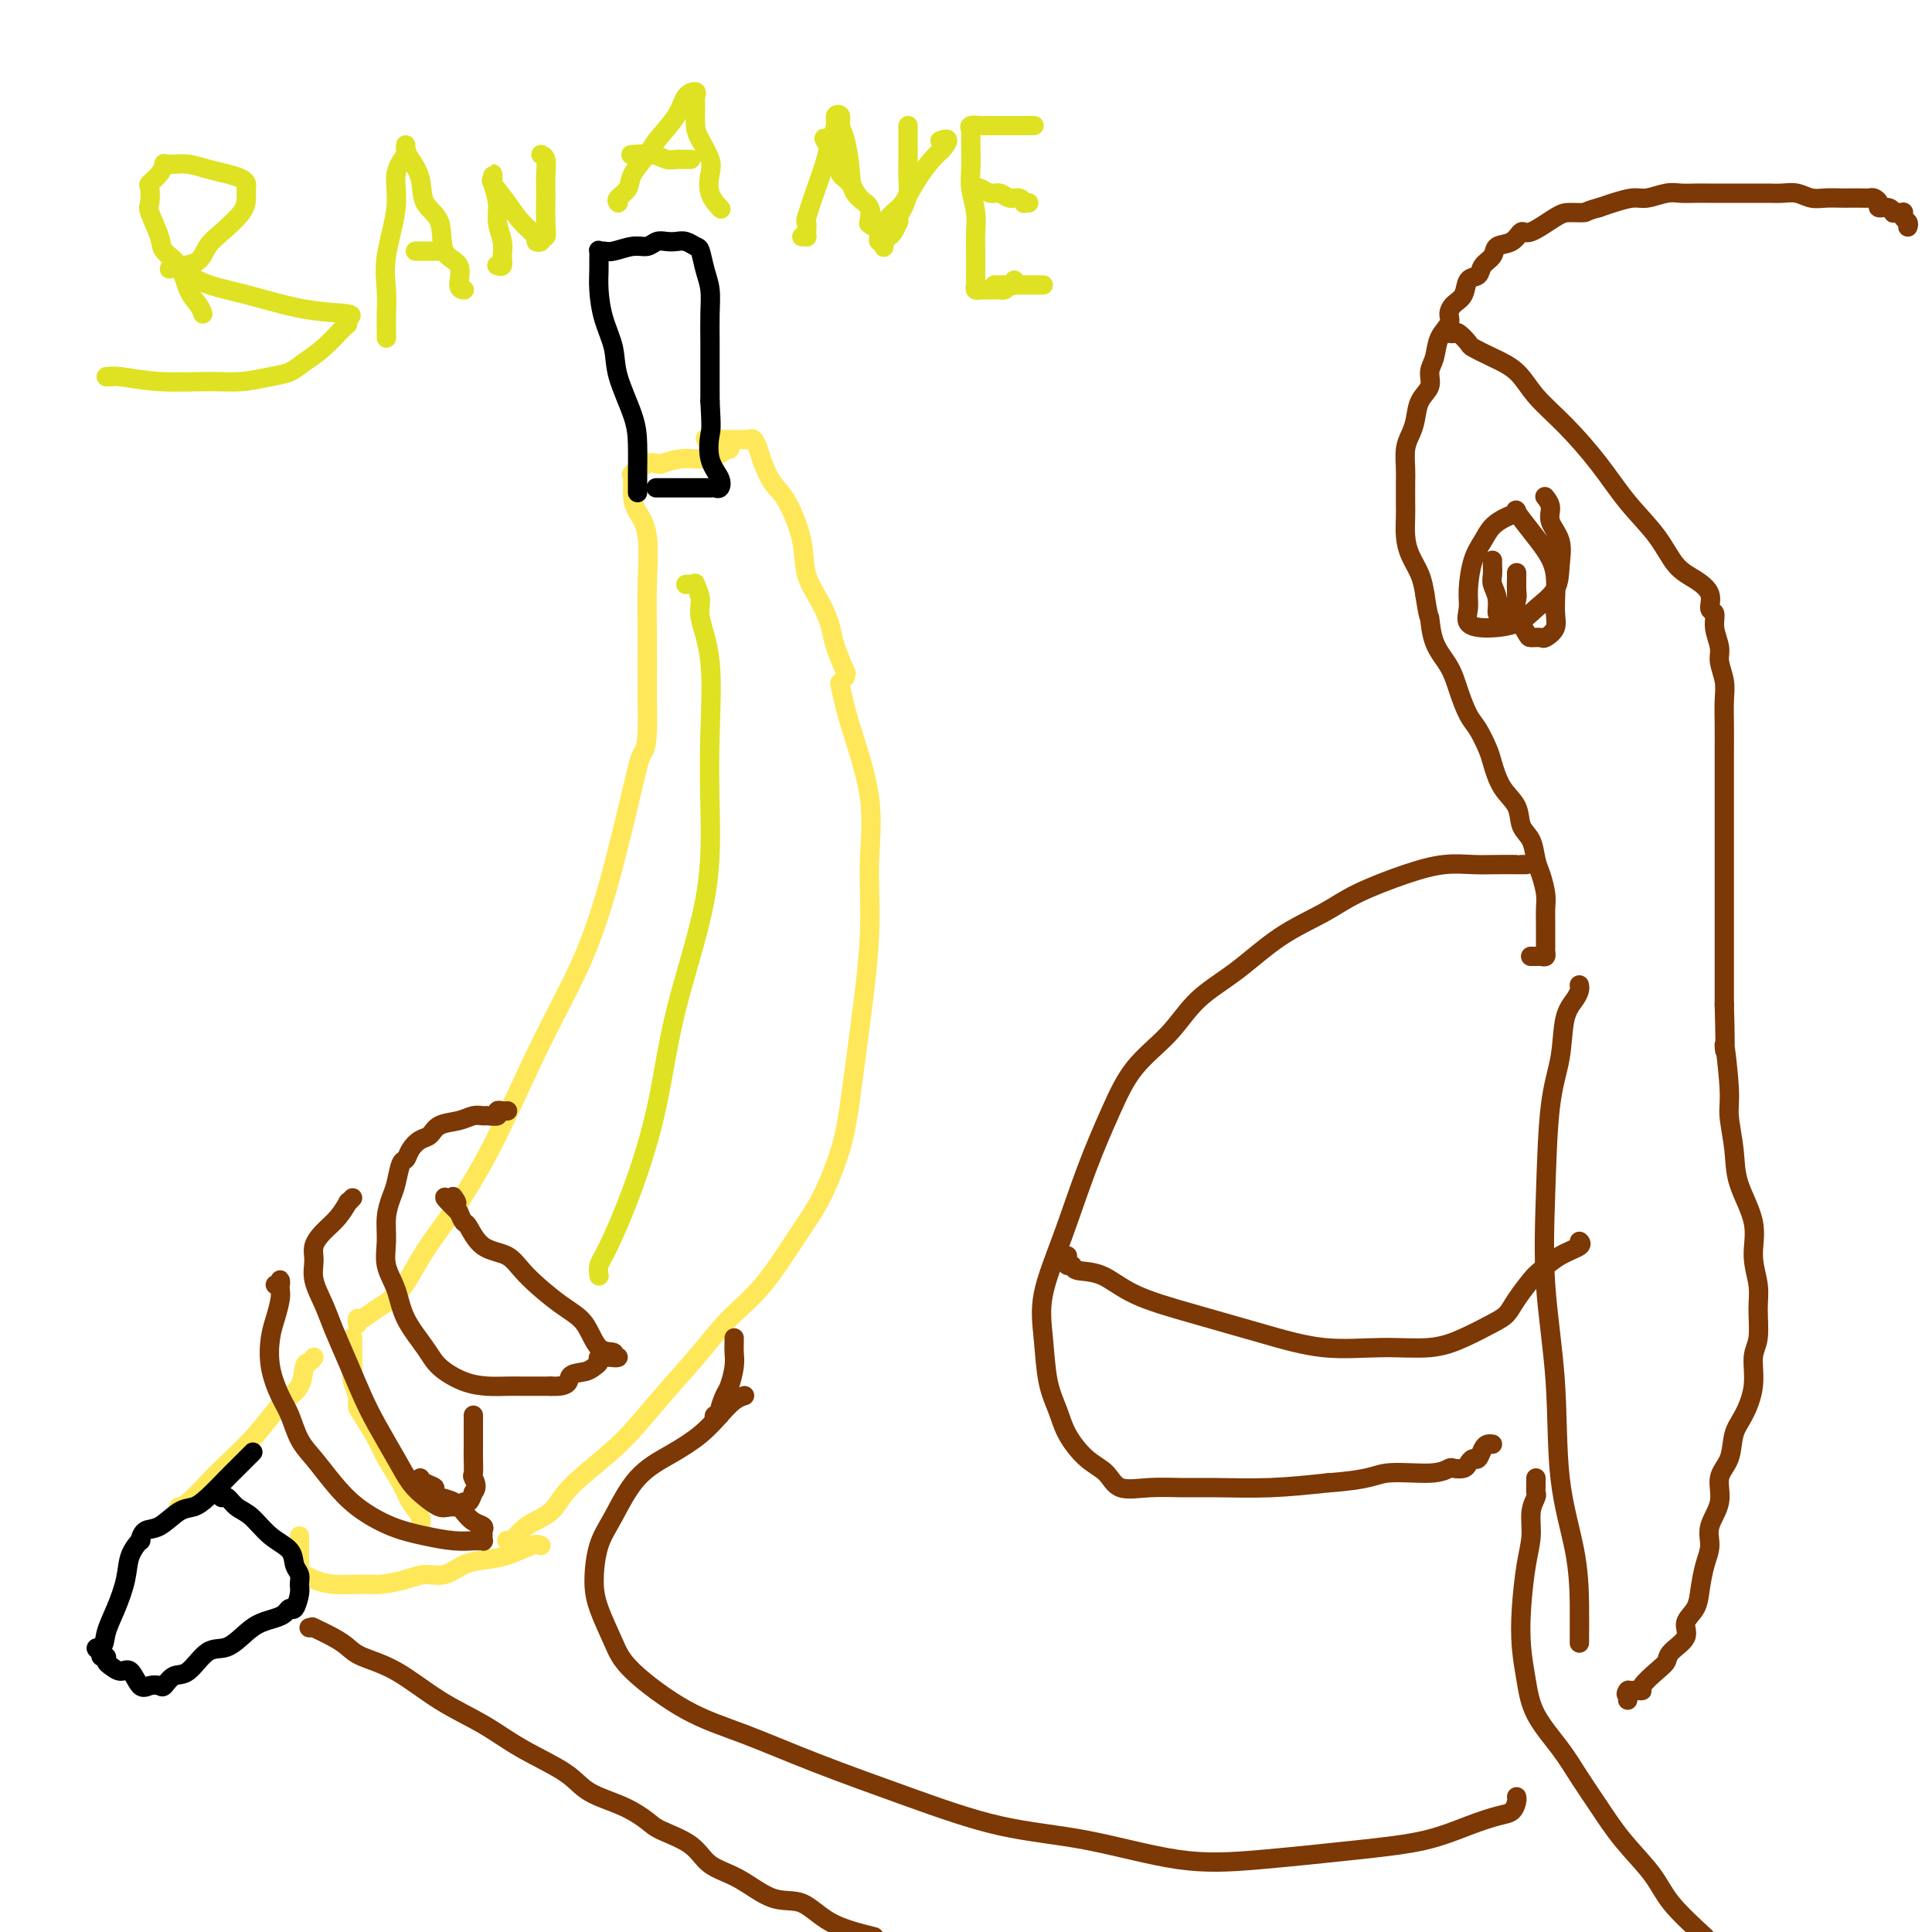 <svg viewBox='0 0 400 400' version='1.1' xmlns='http://www.w3.org/2000/svg' xmlns:xlink='http://www.w3.org/1999/xlink'><g fill='none' stroke='#7C3805' stroke-width='4' stroke-linecap='round' stroke-linejoin='round'><path d='M395,47c0.112,-0.340 0.223,-0.679 0,-1c-0.223,-0.321 -0.782,-0.622 -1,-1c-0.218,-0.378 -0.097,-0.832 0,-1c0.097,-0.168 0.168,-0.049 0,0c-0.168,0.049 -0.575,0.028 -1,0c-0.425,-0.028 -0.870,-0.063 -1,0c-0.130,0.063 0.053,0.223 0,0c-0.053,-0.223 -0.342,-0.830 -1,-1c-0.658,-0.170 -1.685,0.098 -2,0c-0.315,-0.098 0.081,-0.562 0,-1c-0.081,-0.438 -0.640,-0.849 -1,-1c-0.360,-0.151 -0.522,-0.041 -1,0c-0.478,0.041 -1.272,0.012 -2,0c-0.728,-0.012 -1.391,-0.007 -2,0c-0.609,0.007 -1.163,0.016 -2,0c-0.837,-0.016 -1.955,-0.057 -3,0c-1.045,0.057 -2.015,0.211 -3,0c-0.985,-0.211 -1.985,-0.789 -3,-1c-1.015,-0.211 -2.046,-0.057 -3,0c-0.954,0.057 -1.830,0.015 -3,0c-1.170,-0.015 -2.634,-0.004 -4,0c-1.366,0.004 -2.633,-0.000 -4,0c-1.367,0.000 -2.834,0.004 -4,0c-1.166,-0.004 -2.029,-0.016 -3,0c-0.971,0.016 -2.048,0.060 -3,0c-0.952,-0.060 -1.777,-0.223 -3,0c-1.223,0.223 -2.843,0.833 -4,1c-1.157,0.167 -1.850,-0.109 -3,0c-1.150,0.109 -2.757,0.603 -4,1c-1.243,0.397 -2.121,0.699 -3,1'/><path d='M331,43c-2.692,0.693 -2.423,0.926 -3,1c-0.577,0.074 -2.002,-0.012 -3,0c-0.998,0.012 -1.571,0.121 -3,1c-1.429,0.879 -3.716,2.529 -5,3c-1.284,0.471 -1.567,-0.236 -2,0c-0.433,0.236 -1.018,1.415 -2,2c-0.982,0.585 -2.361,0.575 -3,1c-0.639,0.425 -0.537,1.287 -1,2c-0.463,0.713 -1.489,1.279 -2,2c-0.511,0.721 -0.505,1.597 -1,2c-0.495,0.403 -1.490,0.334 -2,1c-0.510,0.666 -0.536,2.067 -1,3c-0.464,0.933 -1.367,1.397 -2,2c-0.633,0.603 -0.997,1.343 -1,2c-0.003,0.657 0.355,1.229 0,2c-0.355,0.771 -1.422,1.742 -2,3c-0.578,1.258 -0.666,2.805 -1,4c-0.334,1.195 -0.915,2.038 -1,3c-0.085,0.962 0.327,2.041 0,3c-0.327,0.959 -1.394,1.797 -2,3c-0.606,1.203 -0.751,2.771 -1,4c-0.249,1.229 -0.603,2.118 -1,3c-0.397,0.882 -0.838,1.757 -1,3c-0.162,1.243 -0.044,2.853 0,4c0.044,1.147 0.014,1.832 0,3c-0.014,1.168 -0.011,2.818 0,4c0.011,1.182 0.031,1.894 0,3c-0.031,1.106 -0.111,2.606 0,4c0.111,1.394 0.415,2.683 1,4c0.585,1.317 1.453,2.662 2,4c0.547,1.338 0.774,2.669 1,4'/><path d='M295,123c0.827,5.535 0.893,4.372 1,5c0.107,0.628 0.255,3.048 1,5c0.745,1.952 2.087,3.436 3,5c0.913,1.564 1.396,3.207 2,5c0.604,1.793 1.329,3.736 2,5c0.671,1.264 1.287,1.849 2,3c0.713,1.151 1.524,2.868 2,4c0.476,1.132 0.618,1.681 1,3c0.382,1.319 1.006,3.410 2,5c0.994,1.590 2.360,2.679 3,4c0.640,1.321 0.553,2.874 1,4c0.447,1.126 1.426,1.823 2,3c0.574,1.177 0.742,2.832 1,4c0.258,1.168 0.605,1.849 1,3c0.395,1.151 0.838,2.770 1,4c0.162,1.230 0.043,2.069 0,3c-0.043,0.931 -0.011,1.952 0,3c0.011,1.048 0.000,2.123 0,3c-0.000,0.877 0.010,1.555 0,2c-0.010,0.445 -0.040,0.655 0,1c0.040,0.345 0.151,0.824 0,1c-0.151,0.176 -0.562,0.047 -1,0c-0.438,-0.047 -0.902,-0.013 -1,0c-0.098,0.013 0.170,0.003 0,0c-0.170,-0.003 -0.776,-0.001 -1,0c-0.224,0.001 -0.064,0.000 0,0c0.064,-0.000 0.032,-0.000 0,0'/><path d='M316,179c-0.285,0.000 -0.570,0.000 -1,0c-0.430,-0.000 -1.004,-0.001 -1,0c0.004,0.001 0.586,0.005 0,0c-0.586,-0.005 -2.340,-0.017 -4,0c-1.660,0.017 -3.227,0.065 -5,0c-1.773,-0.065 -3.752,-0.243 -6,0c-2.248,0.243 -4.766,0.906 -8,2c-3.234,1.094 -7.186,2.618 -10,4c-2.814,1.382 -4.490,2.622 -7,4c-2.510,1.378 -5.854,2.893 -9,5c-3.146,2.107 -6.094,4.806 -9,7c-2.906,2.194 -5.771,3.882 -8,6c-2.229,2.118 -3.824,4.665 -6,7c-2.176,2.335 -4.934,4.456 -7,7c-2.066,2.544 -3.440,5.509 -5,9c-1.560,3.491 -3.306,7.507 -5,12c-1.694,4.493 -3.337,9.464 -5,14c-1.663,4.536 -3.345,8.638 -4,12c-0.655,3.362 -0.283,5.986 0,9c0.283,3.014 0.478,6.420 1,9c0.522,2.580 1.372,4.335 2,6c0.628,1.665 1.032,3.241 2,5c0.968,1.759 2.498,3.701 4,5c1.502,1.299 2.977,1.956 4,3c1.023,1.044 1.595,2.477 3,3c1.405,0.523 3.645,0.137 6,0c2.355,-0.137 4.827,-0.027 7,0c2.173,0.027 4.047,-0.031 7,0c2.953,0.031 6.987,0.152 11,0c4.013,-0.152 8.007,-0.576 12,-1'/><path d='M275,307c8.887,-0.624 9.603,-1.683 12,-2c2.397,-0.317 6.473,0.109 9,0c2.527,-0.109 3.503,-0.751 4,-1c0.497,-0.249 0.514,-0.103 1,0c0.486,0.103 1.440,0.165 2,0c0.560,-0.165 0.727,-0.556 1,-1c0.273,-0.444 0.651,-0.942 1,-1c0.349,-0.058 0.668,0.324 1,0c0.332,-0.324 0.677,-1.355 1,-2c0.323,-0.645 0.626,-0.904 1,-1c0.374,-0.096 0.821,-0.027 1,0c0.179,0.027 0.089,0.014 0,0'/><path d='M221,260c0.030,0.302 0.061,0.603 0,1c-0.061,0.397 -0.213,0.889 0,1c0.213,0.111 0.791,-0.158 1,0c0.209,0.158 0.048,0.744 1,1c0.952,0.256 3.015,0.181 5,1c1.985,0.819 3.892,2.531 7,4c3.108,1.469 7.418,2.696 12,4c4.582,1.304 9.438,2.684 14,4c4.562,1.316 8.832,2.567 13,3c4.168,0.433 8.233,0.048 12,0c3.767,-0.048 7.235,0.242 10,0c2.765,-0.242 4.828,-1.017 7,-2c2.172,-0.983 4.453,-2.174 6,-3c1.547,-0.826 2.359,-1.289 3,-2c0.641,-0.711 1.111,-1.672 2,-3c0.889,-1.328 2.196,-3.025 3,-4c0.804,-0.975 1.105,-1.228 2,-2c0.895,-0.772 2.384,-2.063 4,-3c1.616,-0.937 3.358,-1.522 4,-2c0.642,-0.478 0.183,-0.851 0,-1c-0.183,-0.149 -0.092,-0.075 0,0'/><path d='M327,204c-0.015,-0.071 -0.030,-0.143 0,0c0.030,0.143 0.107,0.499 0,1c-0.107,0.501 -0.396,1.146 -1,2c-0.604,0.854 -1.523,1.916 -2,4c-0.477,2.084 -0.513,5.190 -1,8c-0.487,2.810 -1.426,5.322 -2,10c-0.574,4.678 -0.785,11.520 -1,18c-0.215,6.480 -0.436,12.597 0,19c0.436,6.403 1.528,13.092 2,20c0.472,6.908 0.323,14.034 1,20c0.677,5.966 2.182,10.770 3,15c0.818,4.230 0.951,7.884 1,11c0.049,3.116 0.013,5.692 0,7c-0.013,1.308 -0.003,1.348 0,1c0.003,-0.348 0.001,-1.083 0,-1c-0.001,0.083 -0.000,0.984 0,0c0.000,-0.984 0.000,-3.853 0,-5c-0.000,-1.147 -0.000,-0.574 0,0'/><path d='M320,103c-0.129,-0.159 -0.259,-0.319 0,0c0.259,0.319 0.906,1.116 1,2c0.094,0.884 -0.365,1.853 0,3c0.365,1.147 1.556,2.471 2,4c0.444,1.529 0.143,3.261 0,5c-0.143,1.739 -0.127,3.484 -1,5c-0.873,1.516 -2.637,2.804 -4,4c-1.363,1.196 -2.327,2.300 -4,3c-1.673,0.700 -4.054,0.995 -6,1c-1.946,0.005 -3.458,-0.281 -4,-1c-0.542,-0.719 -0.116,-1.873 0,-3c0.116,-1.127 -0.079,-2.228 0,-4c0.079,-1.772 0.432,-4.215 1,-6c0.568,-1.785 1.351,-2.912 2,-4c0.649,-1.088 1.163,-2.136 2,-3c0.837,-0.864 1.995,-1.544 3,-2c1.005,-0.456 1.856,-0.688 2,-1c0.144,-0.312 -0.421,-0.706 0,0c0.421,0.706 1.828,2.510 3,4c1.172,1.490 2.111,2.666 3,4c0.889,1.334 1.729,2.827 2,5c0.271,2.173 -0.025,5.027 0,7c0.025,1.973 0.373,3.064 0,4c-0.373,0.936 -1.466,1.717 -2,2c-0.534,0.283 -0.507,0.069 -1,0c-0.493,-0.069 -1.505,0.009 -2,0c-0.495,-0.009 -0.472,-0.105 -1,-1c-0.528,-0.895 -1.605,-2.591 -2,-4c-0.395,-1.409 -0.106,-2.533 0,-3c0.106,-0.467 0.030,-0.276 0,-1c-0.030,-0.724 -0.015,-2.362 0,-4'/><path d='M314,119c0.003,-1.107 0.012,0.124 0,1c-0.012,0.876 -0.044,1.397 0,2c0.044,0.603 0.166,1.288 0,2c-0.166,0.712 -0.618,1.450 -1,2c-0.382,0.550 -0.695,0.912 -1,1c-0.305,0.088 -0.604,-0.098 -1,0c-0.396,0.098 -0.891,0.479 -1,0c-0.109,-0.479 0.167,-1.817 0,-3c-0.167,-1.183 -0.777,-2.212 -1,-3c-0.223,-0.788 -0.060,-1.335 0,-2c0.060,-0.665 0.016,-1.448 0,-2c-0.016,-0.552 -0.005,-0.872 0,-1c0.005,-0.128 0.002,-0.064 0,0'/><path d='M300,69c0.368,0.056 0.736,0.112 1,0c0.264,-0.112 0.423,-0.390 1,0c0.577,0.390 1.573,1.450 2,2c0.427,0.550 0.285,0.591 1,1c0.715,0.409 2.286,1.187 4,2c1.714,0.813 3.569,1.660 5,3c1.431,1.340 2.438,3.171 4,5c1.562,1.829 3.681,3.655 6,6c2.319,2.345 4.840,5.208 7,8c2.160,2.792 3.960,5.513 6,8c2.040,2.487 4.321,4.740 6,7c1.679,2.260 2.755,4.526 4,6c1.245,1.474 2.658,2.154 4,3c1.342,0.846 2.612,1.858 3,3c0.388,1.142 -0.107,2.416 0,3c0.107,0.584 0.817,0.480 1,1c0.183,0.520 -0.161,1.663 0,3c0.161,1.337 0.828,2.866 1,4c0.172,1.134 -0.150,1.872 0,3c0.150,1.128 0.772,2.645 1,4c0.228,1.355 0.061,2.546 0,4c-0.061,1.454 -0.016,3.169 0,5c0.016,1.831 0.004,3.778 0,6c-0.004,2.222 -0.001,4.718 0,7c0.001,2.282 0.000,4.349 0,7c-0.000,2.651 -0.000,5.886 0,9c0.000,3.114 0.000,6.108 0,9c-0.000,2.892 -0.000,5.684 0,9c0.000,3.316 0.000,7.158 0,11'/><path d='M357,208c0.399,14.489 -0.103,8.210 0,8c0.103,-0.210 0.810,5.649 1,9c0.190,3.351 -0.136,4.194 0,6c0.136,1.806 0.734,4.576 1,7c0.266,2.424 0.201,4.502 1,7c0.799,2.498 2.464,5.418 3,8c0.536,2.582 -0.057,4.828 0,7c0.057,2.172 0.763,4.270 1,6c0.237,1.730 0.005,3.092 0,5c-0.005,1.908 0.216,4.361 0,6c-0.216,1.639 -0.868,2.465 -1,4c-0.132,1.535 0.258,3.778 0,6c-0.258,2.222 -1.163,4.424 -2,6c-0.837,1.576 -1.605,2.525 -2,4c-0.395,1.475 -0.417,3.475 -1,5c-0.583,1.525 -1.728,2.573 -2,4c-0.272,1.427 0.330,3.231 0,5c-0.330,1.769 -1.593,3.502 -2,5c-0.407,1.498 0.040,2.760 0,4c-0.040,1.240 -0.568,2.456 -1,4c-0.432,1.544 -0.767,3.414 -1,5c-0.233,1.586 -0.362,2.886 -1,4c-0.638,1.114 -1.783,2.040 -2,3c-0.217,0.960 0.494,1.952 0,3c-0.494,1.048 -2.195,2.151 -3,3c-0.805,0.849 -0.716,1.443 -1,2c-0.284,0.557 -0.941,1.077 -2,2c-1.059,0.923 -2.521,2.247 -3,3c-0.479,0.753 0.025,0.933 0,1c-0.025,0.067 -0.579,0.019 -1,0c-0.421,-0.019 -0.711,-0.010 -1,0'/><path d='M338,350c-1.928,1.657 -1.249,0.300 -1,0c0.249,-0.300 0.067,0.458 0,1c-0.067,0.542 -0.019,0.869 0,1c0.019,0.131 0.010,0.065 0,0'/><path d='M318,306c-0.002,0.336 -0.005,0.672 0,1c0.005,0.328 0.016,0.649 0,1c-0.016,0.351 -0.060,0.733 0,1c0.060,0.267 0.223,0.421 0,1c-0.223,0.579 -0.831,1.584 -1,3c-0.169,1.416 0.101,3.244 0,5c-0.101,1.756 -0.574,3.440 -1,6c-0.426,2.560 -0.806,5.996 -1,9c-0.194,3.004 -0.201,5.576 0,8c0.201,2.424 0.612,4.701 1,7c0.388,2.299 0.755,4.619 2,7c1.245,2.381 3.369,4.824 5,7c1.631,2.176 2.769,4.085 4,6c1.231,1.915 2.556,3.836 4,6c1.444,2.164 3.005,4.570 5,7c1.995,2.430 4.422,4.885 6,7c1.578,2.115 2.308,3.890 4,6c1.692,2.110 4.346,4.555 7,7'/><path d='M314,372c0.057,0.216 0.114,0.432 0,1c-0.114,0.568 -0.399,1.489 -1,2c-0.601,0.511 -1.519,0.613 -3,1c-1.481,0.387 -3.527,1.060 -6,2c-2.473,0.940 -5.374,2.148 -9,3c-3.626,0.852 -7.976,1.350 -14,2c-6.024,0.650 -13.722,1.453 -20,2c-6.278,0.547 -11.138,0.837 -17,0c-5.862,-0.837 -12.727,-2.800 -19,-4c-6.273,-1.200 -11.953,-1.636 -18,-3c-6.047,-1.364 -12.460,-3.655 -19,-6c-6.540,-2.345 -13.207,-4.743 -19,-7c-5.793,-2.257 -10.711,-4.374 -15,-6c-4.289,-1.626 -7.948,-2.760 -12,-5c-4.052,-2.240 -8.495,-5.585 -11,-8c-2.505,-2.415 -3.070,-3.899 -4,-6c-0.930,-2.101 -2.226,-4.820 -3,-7c-0.774,-2.180 -1.027,-3.822 -1,-6c0.027,-2.178 0.334,-4.893 1,-7c0.666,-2.107 1.690,-3.606 3,-6c1.310,-2.394 2.907,-5.681 5,-8c2.093,-2.319 4.684,-3.669 7,-5c2.316,-1.331 4.358,-2.644 6,-4c1.642,-1.356 2.885,-2.756 4,-4c1.115,-1.244 2.103,-2.333 3,-3c0.897,-0.667 1.704,-0.911 2,-1c0.296,-0.089 0.080,-0.024 0,0c-0.080,0.024 -0.023,0.007 0,0c0.023,-0.007 0.011,-0.003 0,0'/></g>
<g fill='none' stroke='#FEE859' stroke-width='4' stroke-linecap='round' stroke-linejoin='round'><path d='M105,319c-0.058,-0.074 -0.116,-0.148 0,0c0.116,0.148 0.407,0.519 1,0c0.593,-0.519 1.490,-1.928 3,-3c1.510,-1.072 3.633,-1.806 5,-3c1.367,-1.194 1.978,-2.848 4,-5c2.022,-2.152 5.455,-4.801 8,-7c2.545,-2.199 4.201,-3.948 6,-6c1.799,-2.052 3.740,-4.406 6,-7c2.260,-2.594 4.838,-5.427 7,-8c2.162,-2.573 3.910,-4.884 6,-7c2.090,-2.116 4.524,-4.036 7,-7c2.476,-2.964 4.995,-6.971 7,-10c2.005,-3.029 3.498,-5.080 5,-8c1.502,-2.920 3.014,-6.708 4,-10c0.986,-3.292 1.445,-6.087 2,-10c0.555,-3.913 1.208,-8.942 2,-15c0.792,-6.058 1.725,-13.144 2,-19c0.275,-5.856 -0.109,-10.481 0,-15c0.109,-4.519 0.710,-8.933 0,-14c-0.710,-5.067 -2.729,-10.787 -4,-15c-1.271,-4.213 -1.792,-6.918 -2,-8c-0.208,-1.082 -0.104,-0.541 0,0'/><path d='M175,140c0.015,0.147 0.030,0.295 0,0c-0.030,-0.295 -0.104,-1.032 0,-1c0.104,0.032 0.385,0.832 0,0c-0.385,-0.832 -1.435,-3.296 -2,-5c-0.565,-1.704 -0.643,-2.648 -1,-4c-0.357,-1.352 -0.991,-3.113 -2,-5c-1.009,-1.887 -2.393,-3.902 -3,-6c-0.607,-2.098 -0.439,-4.281 -1,-7c-0.561,-2.719 -1.852,-5.976 -3,-8c-1.148,-2.024 -2.153,-2.815 -3,-4c-0.847,-1.185 -1.538,-2.762 -2,-4c-0.462,-1.238 -0.697,-2.135 -1,-3c-0.303,-0.865 -0.675,-1.696 -1,-2c-0.325,-0.304 -0.601,-0.082 -1,0c-0.399,0.082 -0.919,0.022 -1,0c-0.081,-0.022 0.277,-0.006 0,0c-0.277,0.006 -1.187,0.002 -2,0c-0.813,-0.002 -1.527,-0.000 -2,0c-0.473,0.000 -0.704,0.000 -1,0c-0.296,-0.000 -0.656,-0.000 -1,0c-0.344,0.000 -0.672,0.000 -1,0'/><path d='M147,91c-1.667,-0.333 -0.833,-0.167 0,0'/><path d='M151,92c0.114,0.417 0.229,0.834 0,1c-0.229,0.166 -0.801,0.082 -1,0c-0.199,-0.082 -0.027,-0.162 0,0c0.027,0.162 -0.093,0.565 -1,1c-0.907,0.435 -2.601,0.901 -4,1c-1.399,0.099 -2.503,-0.169 -4,0c-1.497,0.169 -3.386,0.775 -4,1c-0.614,0.225 0.049,0.068 0,0c-0.049,-0.068 -0.808,-0.046 -1,0c-0.192,0.046 0.183,0.116 0,0c-0.183,-0.116 -0.925,-0.420 -2,0c-1.075,0.420 -2.484,1.562 -3,2c-0.516,0.438 -0.138,0.171 0,0c0.138,-0.171 0.037,-0.247 0,0c-0.037,0.247 -0.008,0.817 0,1c0.008,0.183 -0.004,-0.021 0,0c0.004,0.021 0.026,0.267 0,1c-0.026,0.733 -0.098,1.953 0,3c0.098,1.047 0.366,1.921 1,3c0.634,1.079 1.634,2.361 2,5c0.366,2.639 0.099,6.634 0,10c-0.099,3.366 -0.028,6.105 0,10c0.028,3.895 0.014,8.948 0,14'/><path d='M134,145c0.297,9.602 -0.461,10.109 -1,11c-0.539,0.891 -0.858,2.168 -2,7c-1.142,4.832 -3.107,13.219 -5,20c-1.893,6.781 -3.713,11.955 -6,17c-2.287,5.045 -5.040,9.959 -8,16c-2.960,6.041 -6.126,13.207 -9,19c-2.874,5.793 -5.456,10.211 -8,14c-2.544,3.789 -5.050,6.948 -7,10c-1.950,3.052 -3.346,5.999 -5,8c-1.654,2.001 -3.568,3.058 -5,4c-1.432,0.942 -2.384,1.769 -3,2c-0.616,0.231 -0.897,-0.134 -1,0c-0.103,0.134 -0.028,0.767 0,1c0.028,0.233 0.008,0.067 0,0c-0.008,-0.067 -0.004,-0.033 0,0'/><path d='M73,277c-0.000,-0.090 -0.000,-0.181 0,0c0.000,0.181 0.000,0.633 0,1c-0.000,0.367 -0.001,0.650 0,1c0.001,0.350 0.004,0.769 0,1c-0.004,0.231 -0.015,0.275 0,1c0.015,0.725 0.058,2.131 0,3c-0.058,0.869 -0.216,1.201 0,2c0.216,0.799 0.805,2.063 1,3c0.195,0.937 -0.005,1.545 0,2c0.005,0.455 0.213,0.758 1,2c0.787,1.242 2.152,3.424 3,5c0.848,1.576 1.180,2.545 2,4c0.820,1.455 2.129,3.395 3,5c0.871,1.605 1.306,2.873 2,4c0.694,1.127 1.648,2.111 2,3c0.352,0.889 0.100,1.683 0,2c-0.100,0.317 -0.050,0.159 0,0'/><path d='M112,320c-0.405,-0.200 -0.810,-0.400 -2,0c-1.190,0.400 -3.164,1.399 -5,2c-1.836,0.601 -3.532,0.805 -5,1c-1.468,0.195 -2.707,0.382 -4,1c-1.293,0.618 -2.640,1.668 -4,2c-1.360,0.332 -2.734,-0.054 -4,0c-1.266,0.054 -2.426,0.547 -4,1c-1.574,0.453 -3.563,0.864 -5,1c-1.437,0.136 -2.322,-0.005 -4,0c-1.678,0.005 -4.148,0.156 -6,0c-1.852,-0.156 -3.085,-0.620 -4,-1c-0.915,-0.380 -1.513,-0.677 -2,-1c-0.487,-0.323 -0.862,-0.671 -1,-1c-0.138,-0.329 -0.037,-0.638 0,-1c0.037,-0.362 0.010,-0.777 0,-1c-0.010,-0.223 -0.003,-0.256 0,-1c0.003,-0.744 0.001,-2.200 0,-3c-0.001,-0.800 -0.000,-0.943 0,-1c0.000,-0.057 0.000,-0.029 0,0'/><path d='M65,281c-0.315,0.408 -0.630,0.817 -1,1c-0.370,0.183 -0.794,0.142 -1,1c-0.206,0.858 -0.192,2.616 -1,4c-0.808,1.384 -2.436,2.395 -4,4c-1.564,1.605 -3.064,3.803 -5,6c-1.936,2.197 -4.309,4.393 -6,6c-1.691,1.607 -2.701,2.627 -4,4c-1.299,1.373 -2.888,3.100 -4,4c-1.112,0.900 -1.746,0.971 -2,1c-0.254,0.029 -0.127,0.014 0,0'/></g>
<g fill='none' stroke='#000000' stroke-width='4' stroke-linecap='round' stroke-linejoin='round'><path d='M46,310c-0.070,0.052 -0.141,0.104 0,0c0.141,-0.104 0.493,-0.363 1,0c0.507,0.363 1.168,1.347 2,2c0.832,0.653 1.834,0.976 3,2c1.166,1.024 2.494,2.750 4,4c1.506,1.250 3.189,2.024 4,3c0.811,0.976 0.750,2.154 1,3c0.250,0.846 0.810,1.361 1,2c0.190,0.639 0.010,1.404 0,2c-0.010,0.596 0.150,1.024 0,2c-0.150,0.976 -0.610,2.499 -1,3c-0.390,0.501 -0.711,-0.019 -1,0c-0.289,0.019 -0.544,0.577 -1,1c-0.456,0.423 -1.111,0.712 -2,1c-0.889,0.288 -2.012,0.575 -3,1c-0.988,0.425 -1.840,0.987 -3,2c-1.160,1.013 -2.629,2.475 -4,3c-1.371,0.525 -2.643,0.113 -4,1c-1.357,0.887 -2.800,3.074 -4,4c-1.200,0.926 -2.156,0.591 -3,1c-0.844,0.409 -1.577,1.562 -2,2c-0.423,0.438 -0.536,0.160 -1,0c-0.464,-0.160 -1.280,-0.204 -2,0c-0.720,0.204 -1.346,0.654 -2,0c-0.654,-0.654 -1.337,-2.414 -2,-3c-0.663,-0.586 -1.306,0.001 -2,0c-0.694,-0.001 -1.440,-0.592 -2,-1c-0.560,-0.408 -0.934,-0.635 -1,-1c-0.066,-0.365 0.174,-0.867 0,-1c-0.174,-0.133 -0.764,0.105 -1,0c-0.236,-0.105 -0.118,-0.552 0,-1'/><path d='M21,342c-2.047,-1.187 -0.666,-0.656 0,-1c0.666,-0.344 0.617,-1.564 1,-3c0.383,-1.436 1.198,-3.087 2,-5c0.802,-1.913 1.590,-4.089 2,-6c0.410,-1.911 0.444,-3.557 1,-5c0.556,-1.443 1.636,-2.685 2,-3c0.364,-0.315 0.012,0.295 0,0c-0.012,-0.295 0.316,-1.494 1,-2c0.684,-0.506 1.724,-0.317 3,-1c1.276,-0.683 2.788,-2.236 4,-3c1.212,-0.764 2.126,-0.738 3,-1c0.874,-0.262 1.709,-0.813 3,-2c1.291,-1.187 3.037,-3.009 4,-4c0.963,-0.991 1.144,-1.151 2,-2c0.856,-0.849 2.387,-2.385 3,-3c0.613,-0.615 0.306,-0.307 0,0'/><path d='M132,102c-0.001,-0.474 -0.001,-0.948 0,-1c0.001,-0.052 0.004,0.318 0,0c-0.004,-0.318 -0.013,-1.325 0,-3c0.013,-1.675 0.050,-4.018 0,-6c-0.050,-1.982 -0.185,-3.604 -1,-6c-0.815,-2.396 -2.309,-5.566 -3,-8c-0.691,-2.434 -0.577,-4.132 -1,-6c-0.423,-1.868 -1.381,-3.906 -2,-6c-0.619,-2.094 -0.899,-4.246 -1,-6c-0.101,-1.754 -0.025,-3.111 0,-4c0.025,-0.889 -0.003,-1.309 0,-2c0.003,-0.691 0.038,-1.653 0,-2c-0.038,-0.347 -0.148,-0.078 0,0c0.148,0.078 0.553,-0.035 1,0c0.447,0.035 0.935,0.220 2,0c1.065,-0.220 2.708,-0.843 4,-1c1.292,-0.157 2.233,0.153 3,0c0.767,-0.153 1.361,-0.769 2,-1c0.639,-0.231 1.323,-0.075 2,0c0.677,0.075 1.347,0.071 2,0c0.653,-0.071 1.289,-0.208 2,0c0.711,0.208 1.497,0.759 2,1c0.503,0.241 0.723,0.170 1,1c0.277,0.830 0.610,2.562 1,4c0.390,1.438 0.837,2.581 1,4c0.163,1.419 0.044,3.112 0,5c-0.044,1.888 -0.012,3.970 0,6c0.012,2.030 0.003,4.009 0,6c-0.003,1.991 -0.002,3.996 0,6'/><path d='M147,83c0.341,6.134 0.194,5.969 0,7c-0.194,1.031 -0.434,3.257 0,5c0.434,1.743 1.543,3.003 2,4c0.457,0.997 0.261,1.731 0,2c-0.261,0.269 -0.587,0.072 -1,0c-0.413,-0.072 -0.912,-0.019 -1,0c-0.088,0.019 0.234,0.005 0,0c-0.234,-0.005 -1.023,-0.001 -2,0c-0.977,0.001 -2.143,0.000 -3,0c-0.857,-0.000 -1.405,-0.000 -2,0c-0.595,0.000 -1.237,0.000 -2,0c-0.763,-0.000 -1.647,-0.000 -2,0c-0.353,0.000 -0.177,0.000 0,0'/></g>
<g fill='none' stroke='#7C3805' stroke-width='4' stroke-linecap='round' stroke-linejoin='round'><path d='M64,337c0.396,-0.013 0.791,-0.026 1,0c0.209,0.026 0.230,0.090 0,0c-0.230,-0.090 -0.711,-0.333 0,0c0.711,0.333 2.616,1.243 4,2c1.384,0.757 2.248,1.363 3,2c0.752,0.637 1.393,1.306 3,2c1.607,0.694 4.180,1.413 7,3c2.820,1.587 5.885,4.042 9,6c3.115,1.958 6.278,3.419 9,5c2.722,1.581 5.002,3.281 8,5c2.998,1.719 6.715,3.457 9,5c2.285,1.543 3.140,2.890 5,4c1.860,1.110 4.726,1.981 7,3c2.274,1.019 3.957,2.186 5,3c1.043,0.814 1.446,1.277 3,2c1.554,0.723 4.259,1.707 6,3c1.741,1.293 2.517,2.895 4,4c1.483,1.105 3.674,1.713 6,3c2.326,1.287 4.788,3.252 7,4c2.212,0.748 4.172,0.278 6,1c1.828,0.722 3.522,2.635 6,4c2.478,1.365 5.739,2.183 9,3'/><path d='M148,294c-0.120,-0.431 -0.240,-0.862 0,-1c0.240,-0.138 0.838,0.017 1,0c0.162,-0.017 -0.114,-0.207 0,-1c0.114,-0.793 0.619,-2.191 1,-3c0.381,-0.809 0.638,-1.030 1,-2c0.362,-0.970 0.829,-2.691 1,-4c0.171,-1.309 0.046,-2.207 0,-3c-0.046,-0.793 -0.012,-1.483 0,-2c0.012,-0.517 0.004,-0.862 0,-1c-0.004,-0.138 -0.002,-0.069 0,0'/><path d='M105,230c0.079,-0.008 0.158,-0.016 0,0c-0.158,0.016 -0.552,0.057 -1,0c-0.448,-0.057 -0.949,-0.212 -1,0c-0.051,0.212 0.346,0.792 0,1c-0.346,0.208 -1.437,0.044 -2,0c-0.563,-0.044 -0.598,0.034 -1,0c-0.402,-0.034 -1.171,-0.179 -2,0c-0.829,0.179 -1.717,0.680 -3,1c-1.283,0.320 -2.960,0.457 -4,1c-1.040,0.543 -1.445,1.491 -2,2c-0.555,0.509 -1.262,0.580 -2,1c-0.738,0.420 -1.507,1.189 -2,2c-0.493,0.811 -0.710,1.664 -1,2c-0.290,0.336 -0.652,0.154 -1,1c-0.348,0.846 -0.684,2.721 -1,4c-0.316,1.279 -0.614,1.961 -1,3c-0.386,1.039 -0.860,2.436 -1,4c-0.140,1.564 0.052,3.296 0,5c-0.052,1.704 -0.350,3.379 0,5c0.350,1.621 1.348,3.187 2,5c0.652,1.813 0.957,3.873 2,6c1.043,2.127 2.824,4.321 4,6c1.176,1.679 1.746,2.842 3,4c1.254,1.158 3.192,2.310 5,3c1.808,0.690 3.484,0.917 5,1c1.516,0.083 2.870,0.022 4,0c1.130,-0.022 2.035,-0.006 3,0c0.965,0.006 1.990,0.002 3,0c1.010,-0.002 2.005,-0.001 3,0'/><path d='M114,287c4.310,0.213 3.584,-1.253 4,-2c0.416,-0.747 1.974,-0.775 3,-1c1.026,-0.225 1.518,-0.649 2,-1c0.482,-0.351 0.953,-0.630 1,-1c0.047,-0.370 -0.328,-0.831 0,-1c0.328,-0.169 1.361,-0.046 2,0c0.639,0.046 0.885,0.013 1,0c0.115,-0.013 0.100,-0.007 0,0c-0.100,0.007 -0.285,0.017 0,0c0.285,-0.017 1.039,-0.059 1,0c-0.039,0.059 -0.870,0.220 -1,0c-0.130,-0.220 0.443,-0.820 0,-1c-0.443,-0.180 -1.901,0.061 -3,-1c-1.099,-1.061 -1.837,-3.423 -3,-5c-1.163,-1.577 -2.749,-2.371 -5,-4c-2.251,-1.629 -5.166,-4.095 -7,-6c-1.834,-1.905 -2.585,-3.248 -4,-4c-1.415,-0.752 -3.493,-0.913 -5,-2c-1.507,-1.087 -2.444,-3.100 -3,-4c-0.556,-0.900 -0.730,-0.686 -1,-1c-0.270,-0.314 -0.635,-1.157 -1,-2'/><path d='M95,251c-5.179,-5.036 -2.125,-2.625 -1,-2c1.125,0.625 0.321,-0.536 0,-1c-0.321,-0.464 -0.161,-0.232 0,0'/><path d='M73,248c-0.463,0.495 -0.927,0.989 -1,1c-0.073,0.011 0.244,-0.462 0,0c-0.244,0.462 -1.048,1.858 -2,3c-0.952,1.142 -2.053,2.030 -3,3c-0.947,0.970 -1.741,2.021 -2,3c-0.259,0.979 0.016,1.887 0,3c-0.016,1.113 -0.325,2.432 0,4c0.325,1.568 1.282,3.386 2,5c0.718,1.614 1.196,3.025 2,5c0.804,1.975 1.933,4.514 3,7c1.067,2.486 2.070,4.920 3,7c0.930,2.080 1.786,3.805 3,6c1.214,2.195 2.786,4.861 4,7c1.214,2.139 2.070,3.750 3,5c0.930,1.250 1.933,2.139 3,3c1.067,0.861 2.199,1.695 3,2c0.801,0.305 1.273,0.083 2,0c0.727,-0.083 1.711,-0.026 2,0c0.289,0.026 -0.116,0.023 0,0c0.116,-0.023 0.752,-0.064 1,0c0.248,0.064 0.108,0.234 0,0c-0.108,-0.234 -0.183,-0.871 0,-1c0.183,-0.129 0.624,0.249 1,0c0.376,-0.249 0.688,-1.124 1,-2'/><path d='M98,309c1.083,-1.125 0.290,-2.438 0,-3c-0.290,-0.562 -0.078,-0.372 0,-1c0.078,-0.628 0.021,-2.073 0,-3c-0.021,-0.927 -0.006,-1.334 0,-2c0.006,-0.666 0.001,-1.590 0,-2c-0.001,-0.410 -0.000,-0.306 0,-1c0.000,-0.694 0.000,-2.187 0,-3c-0.000,-0.813 -0.000,-0.947 0,-1c0.000,-0.053 0.000,-0.027 0,0'/><path d='M57,266c0.423,0.138 0.846,0.276 1,0c0.154,-0.276 0.038,-0.965 0,-1c-0.038,-0.035 0.000,0.586 0,1c-0.000,0.414 -0.040,0.622 0,1c0.040,0.378 0.160,0.926 0,2c-0.160,1.074 -0.601,2.673 -1,4c-0.399,1.327 -0.757,2.382 -1,4c-0.243,1.618 -0.372,3.800 0,6c0.372,2.200 1.246,4.418 2,6c0.754,1.582 1.389,2.526 2,4c0.611,1.474 1.200,3.476 2,5c0.800,1.524 1.811,2.569 3,4c1.189,1.431 2.554,3.249 4,5c1.446,1.751 2.972,3.436 5,5c2.028,1.564 4.556,3.008 7,4c2.444,0.992 4.802,1.534 7,2c2.198,0.466 4.235,0.858 6,1c1.765,0.142 3.258,0.035 4,0c0.742,-0.035 0.734,0.002 1,0c0.266,-0.002 0.805,-0.042 1,0c0.195,0.042 0.046,0.167 0,0c-0.046,-0.167 0.010,-0.625 0,-1c-0.010,-0.375 -0.085,-0.668 0,-1c0.085,-0.332 0.329,-0.705 0,-1c-0.329,-0.295 -1.233,-0.512 -2,-1c-0.767,-0.488 -1.399,-1.247 -2,-2c-0.601,-0.753 -1.172,-1.501 -2,-2c-0.828,-0.499 -1.914,-0.750 -3,-1'/><path d='M91,310c-1.514,-1.491 -0.797,-1.719 -1,-2c-0.203,-0.281 -1.324,-0.614 -2,-1c-0.676,-0.386 -0.907,-0.825 -1,-1c-0.093,-0.175 -0.046,-0.088 0,0'/></g>
<g fill='none' stroke='#DEE222' stroke-width='4' stroke-linecap='round' stroke-linejoin='round'><path d='M142,121c0.300,-0.019 0.600,-0.038 1,0c0.400,0.038 0.899,0.133 1,0c0.101,-0.133 -0.197,-0.495 0,0c0.197,0.495 0.890,1.849 1,3c0.110,1.151 -0.361,2.101 0,4c0.361,1.899 1.555,4.746 2,9c0.445,4.254 0.140,9.914 0,15c-0.140,5.086 -0.115,9.597 0,15c0.115,5.403 0.319,11.699 -1,19c-1.319,7.301 -4.161,15.608 -6,23c-1.839,7.392 -2.675,13.869 -4,20c-1.325,6.131 -3.140,11.916 -5,17c-1.860,5.084 -3.767,9.466 -5,12c-1.233,2.534 -1.794,3.221 -2,4c-0.206,0.779 -0.059,1.651 0,2c0.059,0.349 0.029,0.174 0,0'/><path d='M42,65c-0.233,-0.637 -0.467,-1.273 -1,-2c-0.533,-0.727 -1.366,-1.543 -2,-3c-0.634,-1.457 -1.070,-3.554 -2,-5c-0.930,-1.446 -2.354,-2.240 -3,-3c-0.646,-0.760 -0.515,-1.484 -1,-3c-0.485,-1.516 -1.588,-3.823 -2,-5c-0.412,-1.177 -0.135,-1.223 0,-2c0.135,-0.777 0.126,-2.285 0,-3c-0.126,-0.715 -0.370,-0.636 0,-1c0.370,-0.364 1.355,-1.169 2,-2c0.645,-0.831 0.952,-1.688 1,-2c0.048,-0.312 -0.161,-0.081 0,0c0.161,0.081 0.693,0.011 1,0c0.307,-0.011 0.390,0.039 1,0c0.610,-0.039 1.747,-0.165 3,0c1.253,0.165 2.623,0.621 4,1c1.377,0.379 2.761,0.681 4,1c1.239,0.319 2.331,0.654 3,1c0.669,0.346 0.913,0.704 1,1c0.087,0.296 0.017,0.529 0,1c-0.017,0.471 0.019,1.180 0,2c-0.019,0.820 -0.094,1.750 -1,3c-0.906,1.250 -2.645,2.818 -4,4c-1.355,1.182 -2.327,1.977 -3,3c-0.673,1.023 -1.045,2.274 -2,3c-0.955,0.726 -2.491,0.927 -3,1c-0.509,0.073 0.008,0.020 0,0c-0.008,-0.020 -0.541,-0.005 -1,0c-0.459,0.005 -0.846,0.002 -1,0c-0.154,-0.002 -0.077,-0.001 0,0'/><path d='M36,55c-2.061,1.556 -0.214,-0.053 1,0c1.214,0.053 1.796,1.768 4,3c2.204,1.232 6.030,1.980 10,3c3.970,1.020 8.082,2.312 12,3c3.918,0.688 7.641,0.771 9,1c1.359,0.229 0.355,0.603 0,1c-0.355,0.397 -0.061,0.817 0,1c0.061,0.183 -0.109,0.129 -1,1c-0.891,0.871 -2.501,2.668 -4,4c-1.499,1.332 -2.885,2.199 -4,3c-1.115,0.801 -1.957,1.536 -3,2c-1.043,0.464 -2.285,0.656 -4,1c-1.715,0.344 -3.903,0.838 -6,1c-2.097,0.162 -4.104,-0.009 -7,0c-2.896,0.009 -6.681,0.199 -10,0c-3.319,-0.199 -6.171,-0.785 -8,-1c-1.829,-0.215 -2.635,-0.058 -3,0c-0.365,0.058 -0.291,0.015 0,0c0.291,-0.015 0.797,-0.004 1,0c0.203,0.004 0.101,0.002 0,0'/><path d='M80,70c0.005,-0.619 0.009,-1.237 0,-2c-0.009,-0.763 -0.033,-1.669 0,-3c0.033,-1.331 0.121,-3.085 0,-5c-0.121,-1.915 -0.453,-3.990 0,-7c0.453,-3.010 1.691,-6.955 2,-10c0.309,-3.045 -0.310,-5.192 0,-7c0.310,-1.808 1.549,-3.279 2,-4c0.451,-0.721 0.114,-0.694 0,-1c-0.114,-0.306 -0.005,-0.945 0,-1c0.005,-0.055 -0.093,0.474 0,1c0.093,0.526 0.376,1.047 1,2c0.624,0.953 1.590,2.336 2,4c0.410,1.664 0.263,3.609 1,5c0.737,1.391 2.359,2.229 3,4c0.641,1.771 0.302,4.474 1,6c0.698,1.526 2.435,1.873 3,3c0.565,1.127 -0.040,3.034 0,4c0.040,0.966 0.726,0.990 1,1c0.274,0.010 0.137,0.005 0,0'/><path d='M91,52c-0.014,0.000 -0.027,0.000 0,0c0.027,0.000 0.096,-0.000 0,0c-0.096,0.000 -0.355,0.000 -1,0c-0.645,0.000 -1.676,-0.000 -2,0c-0.324,0.000 0.057,0.000 0,0c-0.057,-0.000 -0.554,0.000 -1,0c-0.446,0.000 -0.842,0.000 -1,0c-0.158,0.000 -0.079,0.000 0,0'/><path d='M103,55c-0.116,-0.043 -0.231,-0.087 0,0c0.231,0.087 0.809,0.303 1,0c0.191,-0.303 -0.005,-1.125 0,-2c0.005,-0.875 0.212,-1.802 0,-3c-0.212,-1.198 -0.842,-2.665 -1,-4c-0.158,-1.335 0.154,-2.536 0,-4c-0.154,-1.464 -0.776,-3.190 -1,-4c-0.224,-0.810 -0.051,-0.703 0,-1c0.051,-0.297 -0.020,-0.999 0,-1c0.020,-0.001 0.133,0.700 0,1c-0.133,0.300 -0.510,0.199 0,1c0.510,0.801 1.906,2.503 3,4c1.094,1.497 1.886,2.789 3,4c1.114,1.211 2.551,2.340 3,3c0.449,0.660 -0.090,0.850 0,1c0.090,0.150 0.809,0.259 1,0c0.191,-0.259 -0.145,-0.887 0,-1c0.145,-0.113 0.772,0.289 1,0c0.228,-0.289 0.057,-1.268 0,-3c-0.057,-1.732 -0.002,-4.215 0,-6c0.002,-1.785 -0.051,-2.870 0,-4c0.051,-1.130 0.206,-2.304 0,-3c-0.206,-0.696 -0.773,-0.913 -1,-1c-0.227,-0.087 -0.113,-0.043 0,0'/><path d='M128,42c-0.218,-0.259 -0.437,-0.518 0,-1c0.437,-0.482 1.528,-1.188 2,-2c0.472,-0.812 0.324,-1.730 1,-3c0.676,-1.270 2.175,-2.891 3,-4c0.825,-1.109 0.978,-1.706 2,-3c1.022,-1.294 2.915,-3.285 4,-5c1.085,-1.715 1.362,-3.154 2,-4c0.638,-0.846 1.637,-1.098 2,-1c0.363,0.098 0.091,0.547 0,1c-0.091,0.453 0.001,0.910 0,2c-0.001,1.090 -0.093,2.812 0,4c0.093,1.188 0.372,1.842 1,3c0.628,1.158 1.605,2.818 2,4c0.395,1.182 0.209,1.884 0,3c-0.209,1.116 -0.441,2.647 0,4c0.441,1.353 1.555,2.530 2,3c0.445,0.470 0.223,0.235 0,0'/><path d='M143,33c-0.328,-0.002 -0.655,-0.004 -1,0c-0.345,0.004 -0.706,0.015 -1,0c-0.294,-0.015 -0.520,-0.057 -1,0c-0.480,0.057 -1.214,0.211 -2,0c-0.786,-0.211 -1.623,-0.789 -3,-1c-1.377,-0.211 -3.294,-0.057 -4,0c-0.706,0.057 -0.202,0.016 0,0c0.202,-0.016 0.101,-0.008 0,0'/><path d='M166,49c0.422,-0.014 0.844,-0.027 1,0c0.156,0.027 0.048,0.095 0,0c-0.048,-0.095 -0.034,-0.353 0,-1c0.034,-0.647 0.089,-1.685 0,-2c-0.089,-0.315 -0.321,0.092 0,-1c0.321,-1.092 1.195,-3.683 2,-6c0.805,-2.317 1.540,-4.360 2,-6c0.460,-1.640 0.644,-2.879 1,-4c0.356,-1.121 0.883,-2.126 1,-3c0.117,-0.874 -0.175,-1.617 0,-2c0.175,-0.383 0.818,-0.405 1,0c0.182,0.405 -0.098,1.237 0,2c0.098,0.763 0.573,1.455 1,3c0.427,1.545 0.807,3.941 1,6c0.193,2.059 0.198,3.781 1,5c0.802,1.219 2.400,1.934 3,3c0.600,1.066 0.201,2.484 0,3c-0.201,0.516 -0.205,0.132 0,0c0.205,-0.132 0.621,-0.011 1,0c0.379,0.011 0.723,-0.089 1,0c0.277,0.089 0.486,0.368 1,0c0.514,-0.368 1.331,-1.383 2,-2c0.669,-0.617 1.190,-0.835 2,-2c0.810,-1.165 1.910,-3.275 3,-5c1.090,-1.725 2.168,-3.064 3,-4c0.832,-0.936 1.416,-1.468 2,-2'/><path d='M195,31c2.333,-2.778 0.667,-2.222 0,-2c-0.667,0.222 -0.333,0.111 0,0'/><path d='M214,26c0.087,-0.000 0.175,-0.000 0,0c-0.175,0.000 -0.612,0.000 -1,0c-0.388,-0.000 -0.728,-0.000 -1,0c-0.272,0.000 -0.477,0.000 -1,0c-0.523,-0.000 -1.363,-0.001 -2,0c-0.637,0.001 -1.071,0.003 -2,0c-0.929,-0.003 -2.354,-0.012 -3,0c-0.646,0.012 -0.513,0.044 -1,0c-0.487,-0.044 -1.595,-0.165 -2,0c-0.405,0.165 -0.108,0.617 0,1c0.108,0.383 0.028,0.698 0,1c-0.028,0.302 -0.004,0.590 0,1c0.004,0.410 -0.013,0.941 0,2c0.013,1.059 0.056,2.647 0,4c-0.056,1.353 -0.211,2.472 0,4c0.211,1.528 0.789,3.464 1,5c0.211,1.536 0.057,2.673 0,4c-0.057,1.327 -0.016,2.843 0,4c0.016,1.157 0.009,1.956 0,3c-0.009,1.044 -0.018,2.332 0,3c0.018,0.668 0.063,0.715 0,1c-0.063,0.285 -0.234,0.808 0,1c0.234,0.192 0.875,0.052 1,0c0.125,-0.052 -0.265,-0.017 0,0c0.265,0.017 1.184,0.015 2,0c0.816,-0.015 1.527,-0.042 2,0c0.473,0.042 0.706,0.155 1,0c0.294,-0.155 0.647,-0.577 1,-1'/><path d='M209,59c1.022,0.139 0.078,-0.014 0,0c-0.078,0.014 0.710,0.196 1,0c0.290,-0.196 0.083,-0.770 0,-1c-0.083,-0.230 -0.041,-0.115 0,0'/><path d='M213,42c-0.440,-0.033 -0.880,-0.065 -1,0c-0.120,0.065 0.081,0.229 0,0c-0.081,-0.229 -0.445,-0.850 -1,-1c-0.555,-0.150 -1.301,0.170 -2,0c-0.699,-0.170 -1.350,-0.830 -2,-1c-0.650,-0.170 -1.298,0.150 -2,0c-0.702,-0.150 -1.458,-0.771 -2,-1c-0.542,-0.229 -0.869,-0.065 -1,0c-0.131,0.065 -0.065,0.033 0,0'/><path d='M206,59c-0.095,0.000 -0.190,0.000 0,0c0.190,0.000 0.666,-0.000 1,0c0.334,0.000 0.527,-0.000 1,0c0.473,0.000 1.227,0.000 2,0c0.773,0.000 1.566,0.000 2,0c0.434,0.000 0.509,0.000 1,0c0.491,-0.000 1.400,0.000 2,0c0.600,0.000 0.893,0.000 1,0c0.107,0.000 0.029,0.000 0,0c-0.029,0.000 -0.008,0.000 0,0c0.008,0.000 0.004,0.000 0,0'/><path d='M188,26c-0.000,0.315 -0.000,0.629 0,1c0.000,0.371 0.001,0.798 0,1c-0.001,0.202 -0.003,0.179 0,1c0.003,0.821 0.011,2.486 0,4c-0.011,1.514 -0.041,2.879 0,4c0.041,1.121 0.154,2.000 0,3c-0.154,1.000 -0.576,2.123 -1,3c-0.424,0.877 -0.849,1.510 -1,2c-0.151,0.490 -0.029,0.838 0,1c0.029,0.162 -0.034,0.137 0,0c0.034,-0.137 0.167,-0.387 0,0c-0.167,0.387 -0.633,1.411 -1,2c-0.367,0.589 -0.633,0.742 -1,1c-0.367,0.258 -0.834,0.620 -1,1c-0.166,0.380 -0.031,0.778 0,1c0.031,0.222 -0.044,0.267 0,0c0.044,-0.267 0.205,-0.845 0,-1c-0.205,-0.155 -0.777,0.115 -1,0c-0.223,-0.115 -0.097,-0.615 0,-1c0.097,-0.385 0.163,-0.654 0,-1c-0.163,-0.346 -0.557,-0.768 -1,-1c-0.443,-0.232 -0.934,-0.274 -1,-1c-0.066,-0.726 0.295,-2.138 0,-3c-0.295,-0.862 -1.245,-1.176 -2,-2c-0.755,-0.824 -1.316,-2.159 -2,-3c-0.684,-0.841 -1.492,-1.188 -2,-2c-0.508,-0.812 -0.717,-2.089 -1,-3c-0.283,-0.911 -0.642,-1.455 -1,-2'/><path d='M172,31c-2.083,-3.238 -1.290,-2.332 -1,-2c0.290,0.332 0.078,0.089 0,0c-0.078,-0.089 -0.022,-0.026 0,0c0.022,0.026 0.011,0.013 0,0'/></g>
</svg>